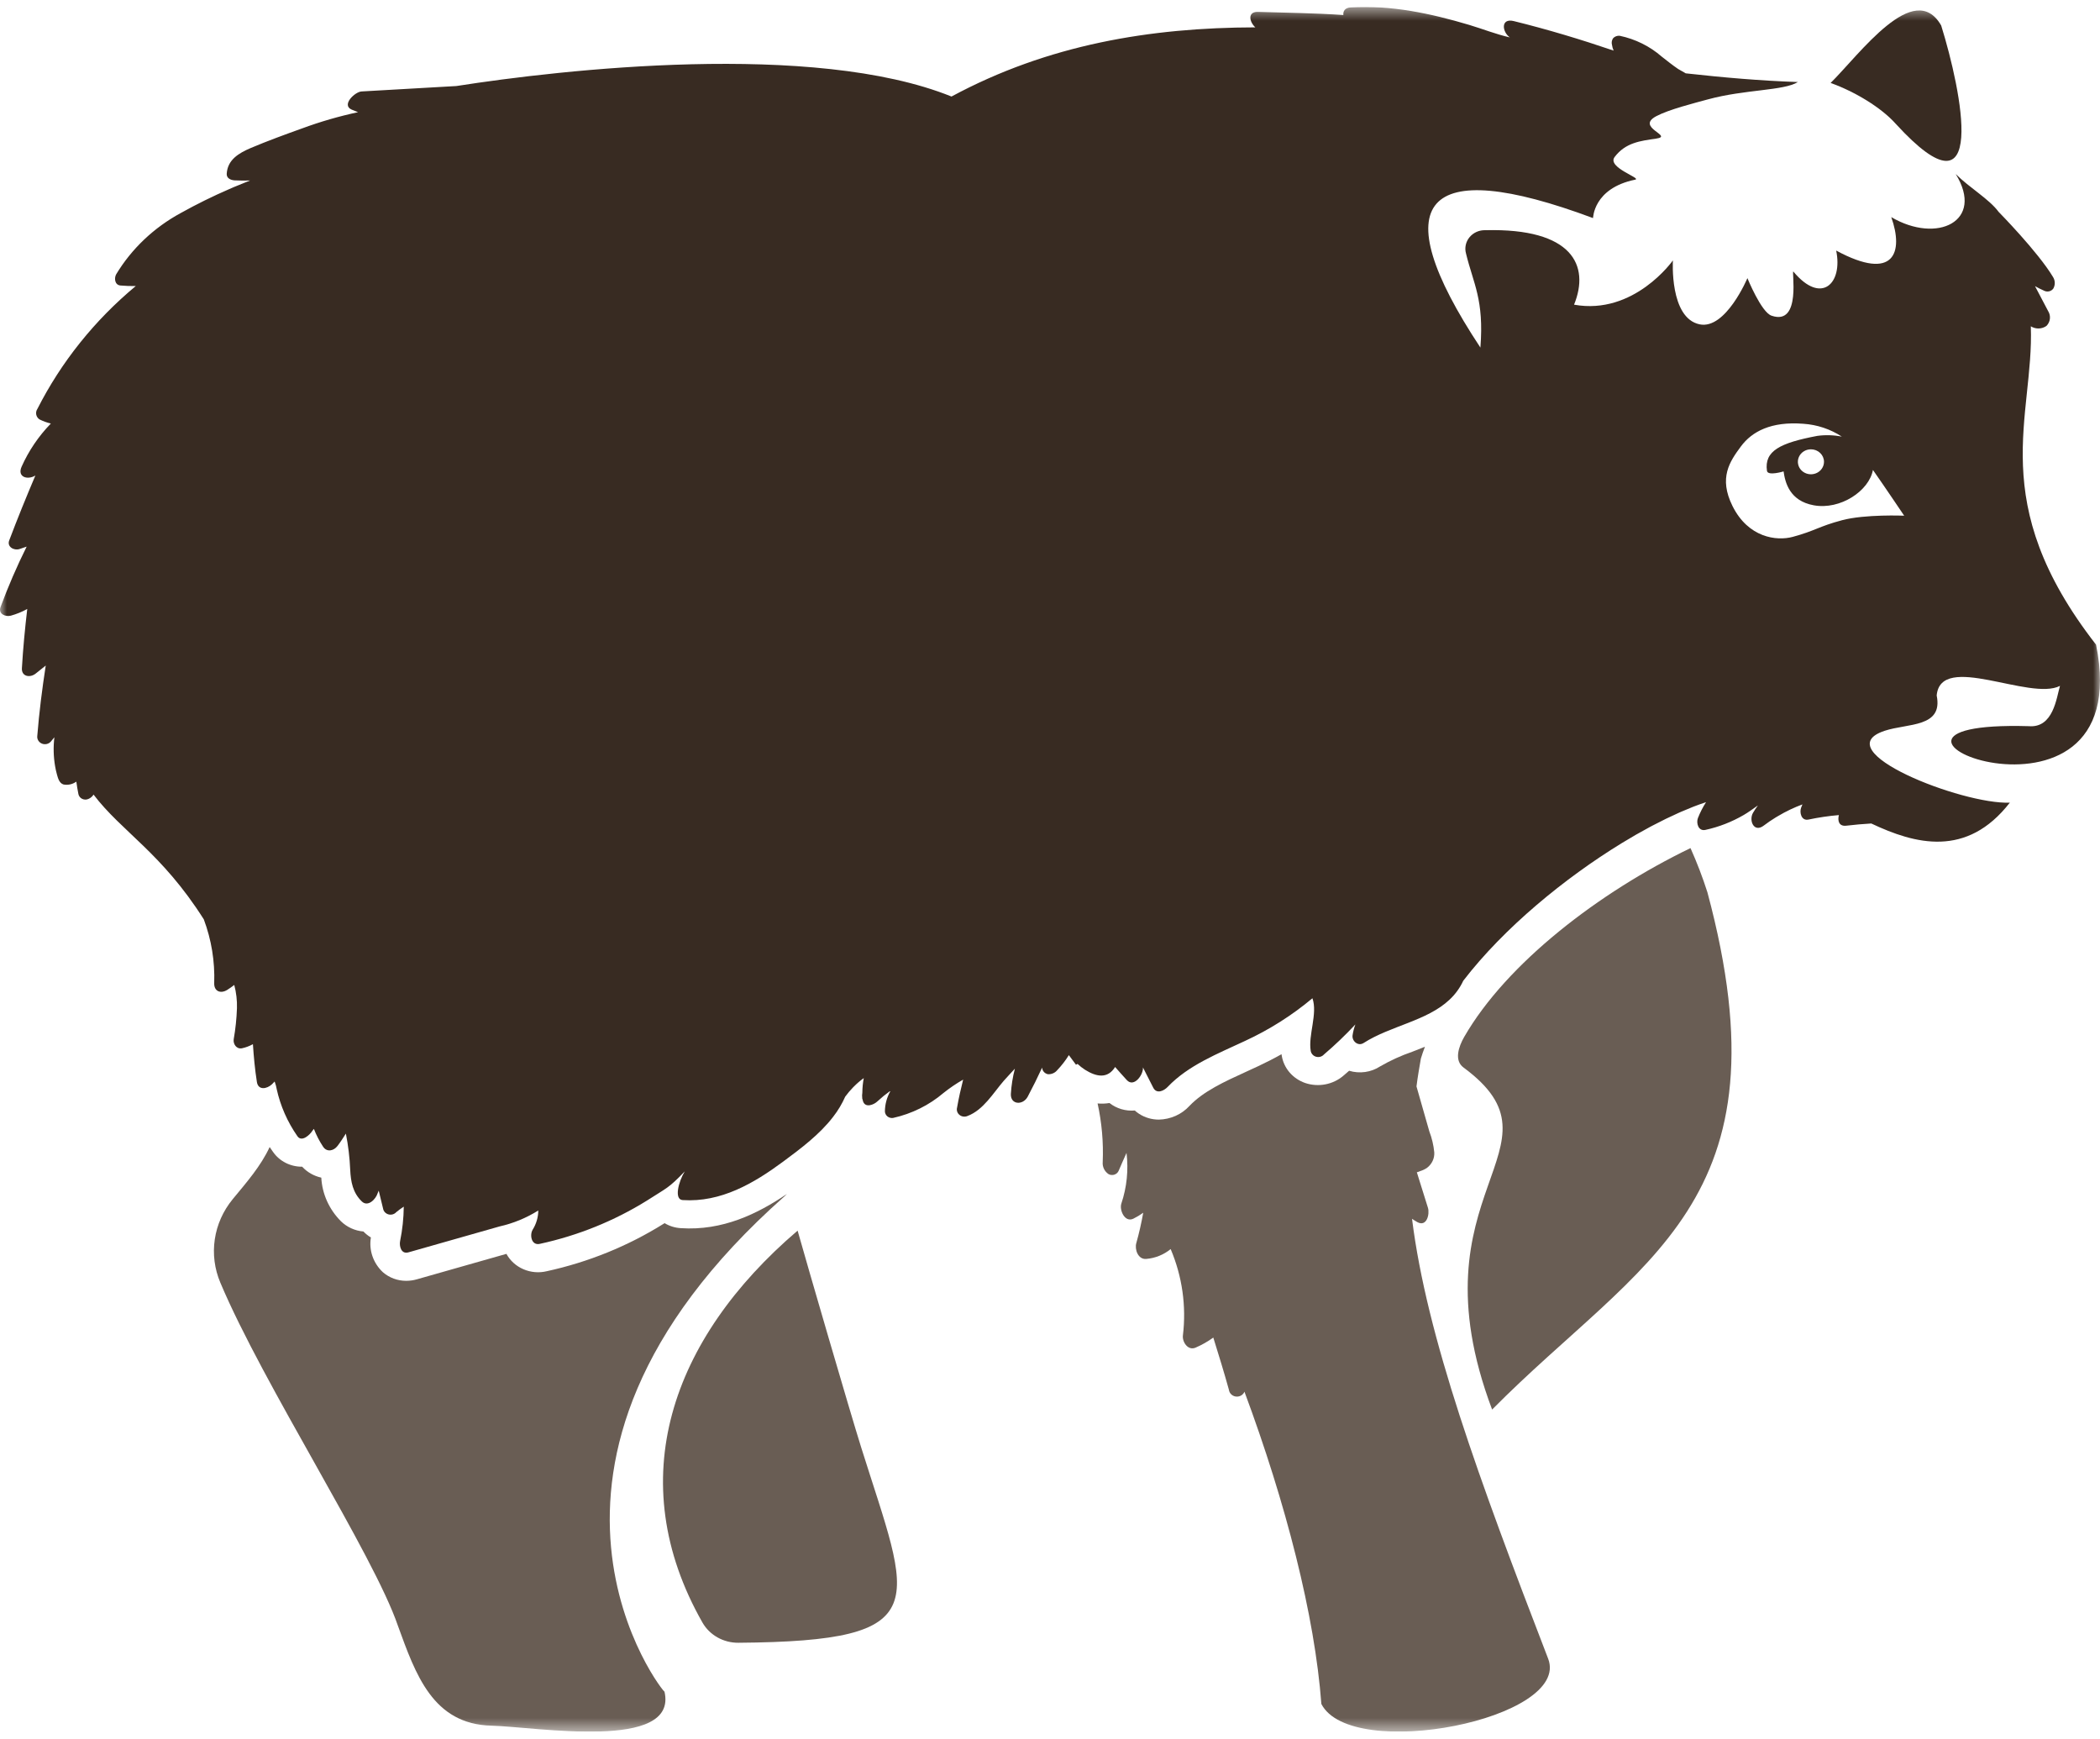 <?xml version="1.0" encoding="UTF-8"?> <svg xmlns="http://www.w3.org/2000/svg" width="151" height="125" viewBox="0 0 151 125" fill="none"><g clip-path="url(#clip0_4102_15039)"><mask id="mask0_4102_15039" style="mask-type:luminance" maskUnits="userSpaceOnUse" x="0" y="0" width="151" height="125"><path d="M151 0.5H0V124.5H151V0.5Z" fill="white"></path></mask><g mask="url(#mask0_4102_15039)"><path d="M57.352 88.478C48.244 96.256 44.686 106.427 50.515 116.664C50.768 117.104 51.141 117.471 51.594 117.726C52.047 117.98 52.564 118.113 53.089 118.109C67.508 117.997 65.467 115.35 61.922 104.061C61.114 101.492 58.026 90.878 57.352 88.478Z" fill="#695D54"></path><path d="M121.556 60.975C114.96 64.159 108.332 69.264 105.287 74.543C104.872 75.262 104.553 76.247 105.232 76.749C113.094 82.55 101.335 85.54 107.29 101.341C118.007 90.522 128.798 86.571 122.771 64.153C122.426 63.074 122.02 62.014 121.556 60.977" fill="#695D54"></path><path d="M48.94 88.299C48.531 88.274 48.134 88.15 47.788 87.94C47.759 87.957 47.731 87.975 47.702 87.994C45.141 89.593 42.302 90.745 39.319 91.395C38.759 91.531 38.167 91.481 37.64 91.255C37.112 91.029 36.68 90.638 36.414 90.148L29.969 91.98C29.723 92.05 29.468 92.086 29.211 92.087C28.589 92.088 27.989 91.867 27.53 91.466C27.188 91.146 26.931 90.752 26.781 90.318C26.631 89.883 26.593 89.421 26.669 88.969C26.471 88.85 26.29 88.706 26.132 88.541C25.517 88.487 24.942 88.224 24.511 87.8C23.665 86.95 23.166 85.839 23.102 84.668C22.569 84.55 22.087 84.275 21.727 83.882C21.315 83.886 20.908 83.791 20.544 83.608C20.18 83.424 19.869 83.156 19.64 82.829C19.547 82.699 19.465 82.579 19.389 82.468C18.754 83.841 17.732 85.006 16.73 86.22C16.043 87.057 15.599 88.052 15.444 89.106C15.288 90.159 15.426 91.234 15.844 92.22C18.91 99.513 26.865 111.763 28.612 116.887C29.886 120.382 31.117 123.967 35.342 124.07C38.515 124.149 48.789 125.924 47.778 121.613C47.93 122.014 34.502 105.396 56.416 86.005C56.476 85.952 56.525 85.894 56.583 85.841C54.475 87.27 51.961 88.501 48.943 88.3" fill="#695D54"></path><path d="M111.319 119.254C106.345 106.346 102.588 96.103 101.532 87.629C101.66 87.71 101.782 87.796 101.916 87.868C102.599 88.235 102.812 87.276 102.677 86.838L102.202 85.321L101.935 84.466C101.916 84.405 101.897 84.344 101.878 84.284C101.961 84.261 102.042 84.233 102.12 84.198C102.289 84.145 102.45 84.069 102.597 83.973C102.774 83.842 102.916 83.671 103.009 83.476C103.102 83.28 103.144 83.066 103.131 82.851C103.081 82.336 102.962 81.83 102.776 81.344L102.329 79.78C102.171 79.223 102.012 78.666 101.852 78.11C101.898 77.763 101.945 77.416 102.003 77.074C102.057 76.752 102.112 76.43 102.167 76.109C102.249 75.826 102.353 75.542 102.461 75.257C102.151 75.383 101.844 75.502 101.546 75.618C100.741 75.895 99.968 76.248 99.236 76.671C98.914 76.882 98.546 77.019 98.16 77.073C97.774 77.127 97.38 77.097 97.009 76.983C96.872 77.105 96.734 77.222 96.598 77.338C96.234 77.652 95.787 77.867 95.306 77.96C94.825 78.053 94.327 78.022 93.863 77.868C93.419 77.717 93.027 77.453 92.728 77.106C92.429 76.758 92.234 76.339 92.163 75.894C92.157 75.861 92.152 75.828 92.147 75.794C91.607 76.098 91.043 76.387 90.458 76.66C90.175 76.792 89.889 76.924 89.604 77.054C88.025 77.775 86.535 78.456 85.529 79.51C85.254 79.811 84.916 80.055 84.537 80.225C84.157 80.394 83.745 80.487 83.326 80.496C83.205 80.496 83.084 80.488 82.963 80.471C82.451 80.402 81.973 80.182 81.597 79.842C80.94 79.897 80.286 79.704 79.776 79.303C79.494 79.35 79.207 79.36 78.922 79.334C79.226 80.719 79.35 82.136 79.29 83.55C79.275 83.717 79.306 83.884 79.379 84.036C79.453 84.188 79.566 84.319 79.709 84.415C79.771 84.449 79.84 84.47 79.911 84.477C79.983 84.484 80.055 84.476 80.123 84.455C80.191 84.433 80.254 84.398 80.307 84.352C80.36 84.306 80.402 84.25 80.431 84.187C80.611 83.751 80.812 83.323 81.002 82.89C81.151 84.117 81.024 85.359 80.63 86.535C80.477 86.993 80.873 87.923 81.499 87.616C81.746 87.494 81.981 87.352 82.203 87.192C82.073 87.926 81.907 88.656 81.704 89.381C81.579 89.826 81.826 90.56 82.415 90.513C83.065 90.459 83.681 90.211 84.176 89.804C85.009 91.77 85.312 93.905 85.057 96.013C85.002 96.477 85.411 97.121 85.959 96.894C86.414 96.698 86.845 96.454 87.242 96.166C87.632 97.416 88.017 98.666 88.366 99.926C88.381 100.041 88.433 100.148 88.516 100.233C88.598 100.318 88.706 100.377 88.824 100.4C88.943 100.423 89.066 100.411 89.177 100.364C89.288 100.317 89.38 100.238 89.442 100.138C89.457 100.112 89.467 100.084 89.481 100.056C92.46 108.064 94.543 116.174 95.012 122.509C97.175 126.713 112.99 123.59 111.319 119.252" fill="#695D54"></path><path d="M136.322 8.911C143.047 16.258 141.041 6.524 139.58 1.833C137.637 -1.547 133.719 3.899 131.63 5.964C133.366 6.585 135.275 7.731 136.322 8.912" fill="#382B22"></path><path d="M150.716 46.348C142.72 36.081 146.262 29.975 146.026 23.46C146.194 23.567 146.392 23.621 146.593 23.616C146.794 23.611 146.989 23.547 147.151 23.432C147.29 23.29 147.377 23.108 147.398 22.915C147.419 22.721 147.373 22.526 147.268 22.36C146.952 21.765 146.64 21.168 146.326 20.572C146.533 20.691 146.746 20.798 146.966 20.894C147.078 20.955 147.21 20.974 147.336 20.946C147.462 20.919 147.573 20.846 147.645 20.744C147.716 20.616 147.751 20.474 147.748 20.329C147.744 20.185 147.702 20.044 147.625 19.92C146.528 18.09 143.726 15.251 143.71 15.232C143.036 14.314 141.619 13.505 140.626 12.513C142.723 15.921 139.279 17.547 135.991 15.61C136.881 18.108 136.241 20.286 132.03 18.015C132.523 20.387 130.959 21.936 128.957 19.53C128.783 19.321 129.581 23.459 127.382 22.696C126.646 22.456 125.647 19.997 125.647 19.997C125.647 19.997 124.088 23.711 122.211 23.319C120.034 22.867 120.29 18.722 120.29 18.722C120.29 18.722 117.505 22.685 113.182 21.905C114.33 19.089 113.075 16.395 106.813 16.55C106.594 16.542 106.377 16.583 106.178 16.67C105.98 16.758 105.805 16.888 105.669 17.052C105.533 17.215 105.439 17.407 105.395 17.612C105.351 17.817 105.357 18.028 105.414 18.23C105.942 20.406 106.719 21.536 106.448 24.99C99.419 14.368 102.361 11.13 114.545 15.679C114.557 15.699 114.545 13.541 117.576 12.917C118.079 12.813 115.527 12.049 116.099 11.289C116.884 10.248 117.956 10.13 119.092 9.964C120.378 9.776 117.555 9.162 119.104 8.348C120.021 7.866 121.802 7.419 122.808 7.145C125.484 6.417 128.261 6.533 129.276 5.898C126.621 5.808 123.929 5.575 121.215 5.273H121.212L121.206 5.27C121.2 5.267 121.196 5.262 121.192 5.26C121.017 5.157 120.841 5.061 120.666 4.96C120.255 4.682 119.87 4.369 119.48 4.066C118.629 3.323 117.588 2.808 116.463 2.572C116.376 2.564 116.288 2.575 116.207 2.605C116.125 2.635 116.052 2.683 115.993 2.745C115.945 2.813 115.912 2.891 115.897 2.973C115.882 3.054 115.886 3.138 115.908 3.218C115.928 3.363 115.968 3.505 116.027 3.639C113.669 2.835 111.281 2.116 108.852 1.517C107.894 1.281 107.999 2.292 108.566 2.69C107.569 2.464 106.596 2.075 105.632 1.787C102.876 0.967 100.038 0.359 97.135 0.53C96.704 0.556 96.564 0.805 96.595 1.081C94.555 0.938 92.501 0.92 90.459 0.855C89.69 0.83 89.824 1.563 90.263 1.967C82.728 1.982 75.361 3.198 68.417 6.94C58.51 2.94 40.346 5.007 32.813 6.186L25.997 6.575C25.515 6.603 24.528 7.551 25.286 7.88C25.438 7.945 25.592 8.002 25.746 8.065C24.379 8.358 23.037 8.747 21.731 9.229C20.493 9.673 19.248 10.127 18.038 10.638C17.153 11.015 16.359 11.495 16.302 12.496C16.284 12.824 16.601 12.954 16.88 12.968C17.25 12.987 17.616 12.986 17.981 12.977C17.454 13.2 16.922 13.396 16.491 13.592C15.296 14.109 14.13 14.684 12.997 15.316C11.068 16.362 9.466 17.881 8.356 19.717C8.2 19.991 8.242 20.486 8.659 20.526C9.025 20.558 9.394 20.572 9.762 20.566C6.805 23.023 4.399 26.027 2.689 29.398C2.608 29.517 2.578 29.661 2.604 29.801C2.631 29.941 2.712 30.065 2.832 30.149C3.093 30.281 3.37 30.382 3.657 30.45C2.772 31.362 2.06 32.414 1.551 33.559C1.225 34.298 1.98 34.533 2.544 34.187C1.887 35.734 1.253 37.289 0.66 38.86C0.49 39.312 1.006 39.608 1.409 39.472L1.917 39.3C1.212 40.718 0.584 42.171 0.036 43.651C-0.141 44.126 0.383 44.372 0.784 44.263C1.195 44.149 1.59 43.988 1.96 43.782C1.794 45.199 1.657 46.62 1.575 48.044C1.54 48.649 2.163 48.749 2.563 48.429L3.289 47.851C3.03 49.534 2.815 51.221 2.68 52.918C2.667 53.032 2.693 53.148 2.755 53.246C2.817 53.346 2.911 53.422 3.022 53.466C3.134 53.51 3.257 53.517 3.373 53.488C3.49 53.458 3.593 53.393 3.668 53.303C3.753 53.207 3.83 53.106 3.911 53.007C3.827 53.695 3.844 54.391 3.96 55.075C3.994 55.279 4.039 55.483 4.095 55.682C4.167 55.94 4.257 56.302 4.561 56.4C4.71 56.43 4.865 56.43 5.014 56.401C5.164 56.372 5.306 56.315 5.433 56.232C5.453 56.222 5.469 56.208 5.489 56.198C5.532 56.495 5.575 56.793 5.637 57.088C5.651 57.162 5.683 57.231 5.73 57.292C5.777 57.352 5.838 57.401 5.909 57.435C5.979 57.469 6.056 57.487 6.135 57.488C6.213 57.488 6.291 57.472 6.362 57.439C6.515 57.375 6.642 57.266 6.726 57.128C8.762 59.809 11.611 61.301 14.655 66.099C15.204 67.567 15.457 69.12 15.403 70.678C15.38 71.256 15.844 71.473 16.336 71.172C16.516 71.062 16.68 70.939 16.845 70.815C16.99 71.362 17.055 71.925 17.038 72.489C17.012 73.237 16.934 73.983 16.804 74.721C16.754 75.055 17 75.445 17.397 75.368C17.674 75.309 17.94 75.21 18.186 75.073C18.245 75.981 18.33 76.887 18.471 77.789C18.568 78.413 19.199 78.291 19.555 77.956C19.623 77.891 19.683 77.822 19.748 77.756C19.779 77.856 19.81 77.954 19.842 78.053C19.858 78.133 19.876 78.214 19.895 78.294V78.3C20.162 79.512 20.669 80.665 21.389 81.695C21.707 82.144 22.297 81.567 22.448 81.319C22.484 81.26 22.53 81.217 22.57 81.163C22.744 81.611 22.966 82.041 23.233 82.446C23.502 82.854 23.995 82.751 24.269 82.389C24.489 82.101 24.68 81.802 24.87 81.502C25.042 82.365 25.146 83.239 25.182 84.116C25.224 84.966 25.369 85.754 26.014 86.377C26.463 86.813 27.03 86.2 27.151 85.798C27.172 85.728 27.209 85.672 27.232 85.604L27.545 86.892C27.561 86.99 27.606 87.081 27.675 87.155C27.744 87.229 27.833 87.282 27.933 87.31C28.032 87.337 28.138 87.336 28.237 87.308C28.336 87.279 28.425 87.225 28.492 87.15C28.664 87.007 28.845 86.875 29.033 86.754C29.024 87.584 28.936 88.412 28.77 89.226C28.699 89.575 28.834 90.191 29.367 90.04L35.918 88.177C36.91 87.954 37.854 87.565 38.706 87.029C38.702 87.517 38.562 87.994 38.301 88.412C38.072 88.792 38.209 89.571 38.82 89.428C41.558 88.834 44.165 87.781 46.519 86.317C47.976 85.378 48.056 85.451 49.237 84.22C48.786 84.955 48.455 86.24 49.084 86.281C51.844 86.462 54.209 85.072 56.314 83.515C57.602 82.562 58.944 81.553 59.906 80.297C60.256 79.848 60.548 79.36 60.776 78.844C60.947 78.612 61.133 78.391 61.335 78.183C61.365 78.151 61.398 78.121 61.429 78.09C61.638 77.879 61.866 77.686 62.109 77.512C62.043 77.859 62.009 78.211 62.006 78.564C61.985 78.685 61.982 78.809 61.998 78.931C61.998 78.947 61.998 78.962 61.998 78.976C62.005 79.011 62.016 79.044 62.031 79.076C62.039 79.107 62.042 79.138 62.053 79.17C62.214 79.684 62.835 79.43 63.091 79.184C63.372 78.923 63.67 78.679 63.983 78.454C63.993 78.458 64.003 78.463 64.013 78.467C63.764 78.91 63.632 79.406 63.629 79.91C63.632 79.978 63.649 80.046 63.681 80.107C63.712 80.169 63.757 80.224 63.812 80.268C63.867 80.312 63.931 80.344 64 80.363C64.069 80.382 64.141 80.387 64.212 80.377C65.561 80.078 66.809 79.459 67.843 78.579C68.287 78.224 68.759 77.903 69.255 77.62C69.088 78.285 68.936 78.954 68.818 79.631C68.792 79.726 68.794 79.826 68.826 79.92C68.857 80.014 68.915 80.097 68.994 80.16C69.073 80.224 69.169 80.264 69.271 80.277C69.373 80.29 69.476 80.276 69.57 80.235C70.712 79.806 71.424 78.575 72.173 77.709C72.432 77.41 72.712 77.128 72.976 76.833C72.819 77.428 72.723 78.037 72.686 78.65C72.651 79.438 73.558 79.482 73.897 78.847C74.263 78.159 74.609 77.462 74.934 76.756V76.763C74.94 76.874 74.984 76.979 75.058 77.064C75.133 77.148 75.234 77.207 75.347 77.231C75.474 77.24 75.602 77.218 75.718 77.168C75.835 77.118 75.937 77.042 76.016 76.945C76.334 76.612 76.615 76.248 76.856 75.86C77.027 76.082 77.197 76.319 77.368 76.55C77.405 76.529 77.443 76.509 77.481 76.491C77.645 76.646 77.824 76.787 78.016 76.911C78.835 77.425 79.642 77.578 80.182 76.713C80.462 77.029 80.737 77.347 81.025 77.656C81.549 78.218 82.231 77.245 82.183 76.743C82.431 77.229 82.677 77.716 82.924 78.202C83.168 78.68 83.692 78.428 83.961 78.145C85.455 76.576 87.572 75.756 89.524 74.839C91.277 74.03 92.907 72.998 94.37 71.771C94.76 72.873 94.053 74.429 94.248 75.559C94.265 75.657 94.31 75.748 94.379 75.822C94.447 75.897 94.537 75.95 94.636 75.977C94.736 76.004 94.842 76.003 94.941 75.975C95.04 75.946 95.129 75.891 95.196 75.816C95.993 75.137 96.748 74.414 97.458 73.653C97.364 73.906 97.296 74.168 97.256 74.434C97.198 74.842 97.645 75.25 98.054 74.986C99.975 73.753 102.593 73.409 104.219 71.882C104.64 71.491 104.978 71.026 105.215 70.513C108.148 66.7 112.522 63.126 116.576 60.641C116.584 60.635 116.593 60.629 116.602 60.624C117.308 60.192 118.004 59.794 118.681 59.433L118.838 59.351C119.478 59.014 120.099 58.711 120.695 58.446C120.765 58.415 120.835 58.384 120.904 58.354C121.194 58.228 121.48 58.109 121.756 58.001C122.032 57.893 122.348 57.781 122.673 57.672C122.441 58.034 122.245 58.417 122.089 58.815C121.953 59.16 122.107 59.776 122.622 59.668C123.594 59.456 124.525 59.094 125.377 58.598C125.712 58.407 126.051 58.149 126.401 57.908C126.272 58.082 126.153 58.263 126.045 58.449C125.737 58.997 126.121 59.898 126.828 59.353C127.102 59.145 127.387 58.951 127.682 58.771C127.736 58.738 127.79 58.706 127.845 58.675C128.133 58.503 128.429 58.344 128.734 58.2C129.018 58.067 129.307 57.942 129.604 57.833C129.572 57.912 129.537 57.991 129.508 58.071C129.38 58.413 129.52 59.035 130.042 58.923C130.761 58.771 131.49 58.664 132.224 58.602C132.121 59.007 132.224 59.429 132.759 59.364C133.357 59.291 133.954 59.242 134.554 59.206C137.702 60.696 141.42 61.69 144.516 57.708C141.092 57.853 131.191 53.965 135.522 52.539C137.183 51.992 139.732 52.319 139.257 50.003C139.542 46.854 145.961 50.421 148.123 49.312C147.867 50.172 147.647 52.362 145.874 52.209C129.847 51.753 153.835 61.702 150.715 46.34M132.444 37.404C130.772 37.848 130.517 38.164 128.91 38.598C127.739 38.915 125.709 38.656 124.577 36.385C123.564 34.349 124.378 33.18 125.177 32.1C125.976 31.019 127.357 30.289 129.661 30.467C130.656 30.532 131.614 30.851 132.436 31.391C131.856 31.277 131.26 31.259 130.674 31.338C128.006 31.843 126.848 32.416 127.053 33.851C127.109 34.242 128.248 33.892 128.248 33.892C128.36 34.68 128.672 36.012 130.418 36.329C132.327 36.677 134.394 35.296 134.673 33.788C135.578 35.08 136.919 37.077 136.919 37.077C136.919 37.077 134.112 36.958 132.441 37.404M131.154 33.202C131.154 33.379 131.098 33.553 130.995 33.7C130.892 33.848 130.745 33.963 130.574 34.031C130.402 34.099 130.214 34.117 130.031 34.082C129.849 34.048 129.682 33.962 129.551 33.837C129.419 33.711 129.33 33.551 129.294 33.377C129.257 33.203 129.276 33.022 129.347 32.858C129.418 32.694 129.538 32.554 129.693 32.455C129.847 32.356 130.029 32.304 130.215 32.304C130.464 32.304 130.702 32.398 130.879 32.567C131.055 32.735 131.154 32.963 131.154 33.202Z" fill="#382B22"></path></g></g><defs><clipPath id="clip0_4102_15039"><rect width="151" height="124" fill="white" transform="translate(0 0.5)"></rect></clipPath></defs></svg> 